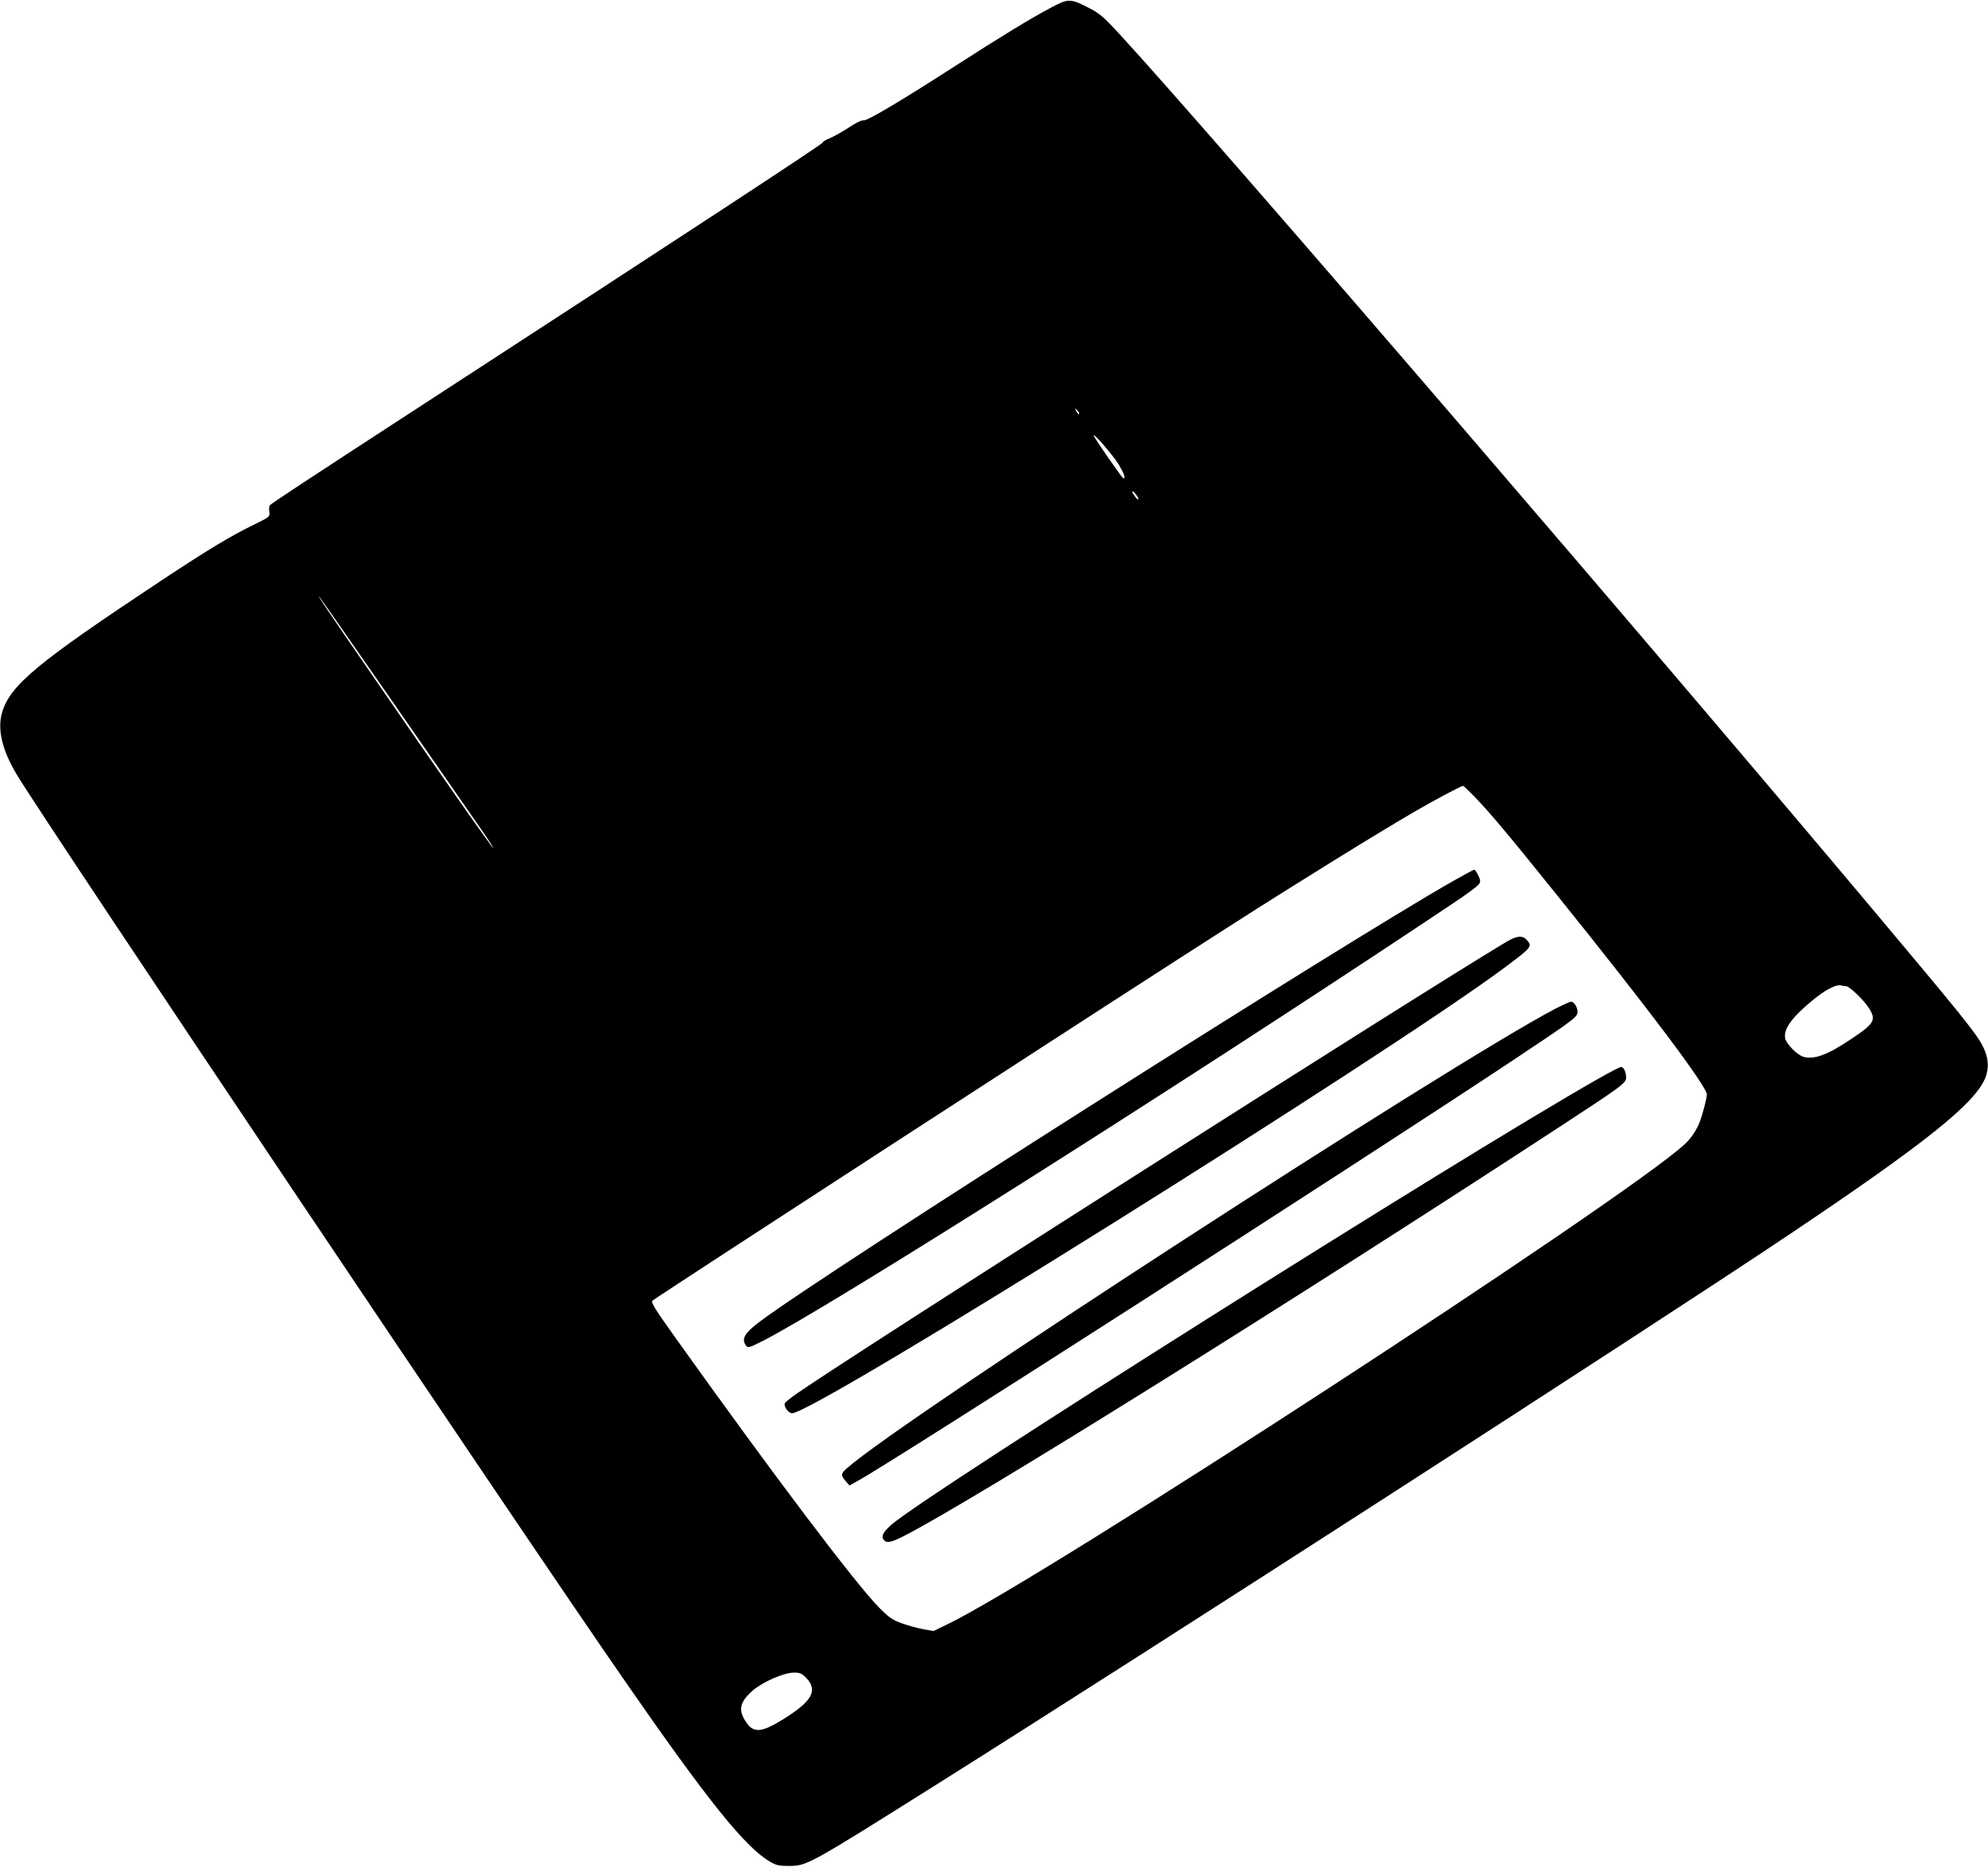 <?xml version="1.0" standalone="no"?>
<!DOCTYPE svg PUBLIC "-//W3C//DTD SVG 20010904//EN"
 "http://www.w3.org/TR/2001/REC-SVG-20010904/DTD/svg10.dtd">
<svg version="1.0" xmlns="http://www.w3.org/2000/svg"
 width="1280pt" height="1202pt" viewBox="0 0 1280 1202"
 preserveAspectRatio="xMidYMid meet">
<g transform="translate(0,1202) scale(0.1,-0.1)"
fill="#000000" stroke="none">
<path d="M6769 11972 c-127 -67 -326 -188 -619 -377 -354 -228 -570 -356 -590
-350 -10 3 -48 -15 -96 -47 -43 -28 -99 -59 -124 -69 -25 -10 -44 -22 -43 -27
2 -8 -863 -575 -2612 -1712 -752 -489 -941 -614 -948 -624 -4 -6 -6 -25 -3
-42 4 -32 3 -32 -102 -84 -145 -70 -299 -163 -602 -364 -794 -526 -965 -668
-1017 -845 -31 -109 1 -243 97 -402 203 -335 3227 -4844 3914 -5834 535 -772
772 -1067 933 -1162 41 -24 58 -28 123 -28 116 1 124 5 935 515 1391 875 4604
2947 5486 3538 902 604 1225 863 1285 1030 18 52 17 104 -4 160 -32 84 -89
158 -517 669 -1466 1754 -4445 5219 -5060 5887 -98 106 -124 129 -192 164
-120 62 -133 63 -244 4z m179 -2618 c-4 -3 -12 5 -18 18 -12 22 -12 22 6 6 10
-10 15 -20 12 -24z m255 -325 c36 -61 45 -89 30 -89 -8 1 -185 256 -191 275
-8 27 128 -131 161 -186z m127 -223 c0 -6 -9 0 -20 14 -26 33 -25 52 0 21 11
-13 20 -28 20 -35z m-4794 -1316 c264 -380 516 -744 562 -810 46 -66 81 -120
78 -120 -8 0 -333 463 -812 1160 -258 375 -316 460 -310 460 2 0 219 -311 482
-690z m6955 -597 c99 -102 216 -241 535 -638 585 -726 965 -1232 964 -1283 -1
-24 -25 -119 -43 -168 -20 -56 -57 -112 -98 -150 -376 -350 -4140 -2801 -4753
-3095 l-85 -41 -66 11 c-36 7 -98 24 -138 38 -62 23 -83 37 -147 102 -150 151
-682 856 -1309 1734 -137 192 -161 231 -150 242 25 23 3058 1992 3734 2423
428 274 946 594 1170 724 123 72 304 168 315 168 3 0 35 -30 71 -67z m2395
-1223 c21 0 112 -87 146 -139 50 -79 38 -100 -108 -198 -154 -104 -239 -136
-309 -119 -41 10 -114 83 -121 121 -11 58 40 130 168 237 89 75 162 113 196
102 8 -2 20 -4 28 -4z m-6697 -4452 c80 -82 42 -152 -149 -270 -141 -87 -191
-89 -240 -11 -48 75 -36 124 45 196 65 57 200 116 266 117 39 0 51 -5 78 -32z"/>
<path d="M9365 6352 c-710 -402 -4056 -2527 -4473 -2842 -98 -73 -120 -112
-89 -154 12 -17 19 -15 105 28 409 206 2602 1592 4252 2689 338 224 370 248
370 273 0 19 -28 74 -38 74 -4 0 -61 -31 -127 -68z"/>
<path d="M9695 5953 c-567 -339 -4137 -2612 -4557 -2901 -44 -30 -82 -61 -85
-68 -8 -21 24 -64 47 -64 147 0 3837 2309 4595 2875 167 125 173 132 135 173
-29 31 -65 27 -135 -15z"/>
<path d="M10013 5524 c-682 -358 -4190 -2632 -4560 -2958 -39 -34 -41 -46 -8
-83 l24 -28 53 29 c224 122 3165 2010 4188 2688 400 266 439 294 446 323 7 28
-18 75 -40 75 -8 0 -54 -21 -103 -46z"/>
<path d="M10305 5082 c-868 -490 -4344 -2683 -4567 -2881 -52 -46 -66 -74 -48
-96 19 -23 44 -18 123 21 421 212 2493 1504 4207 2624 423 276 450 296 450
331 0 36 -16 69 -33 69 -7 0 -66 -31 -132 -68z"/>
</g>
</svg>

